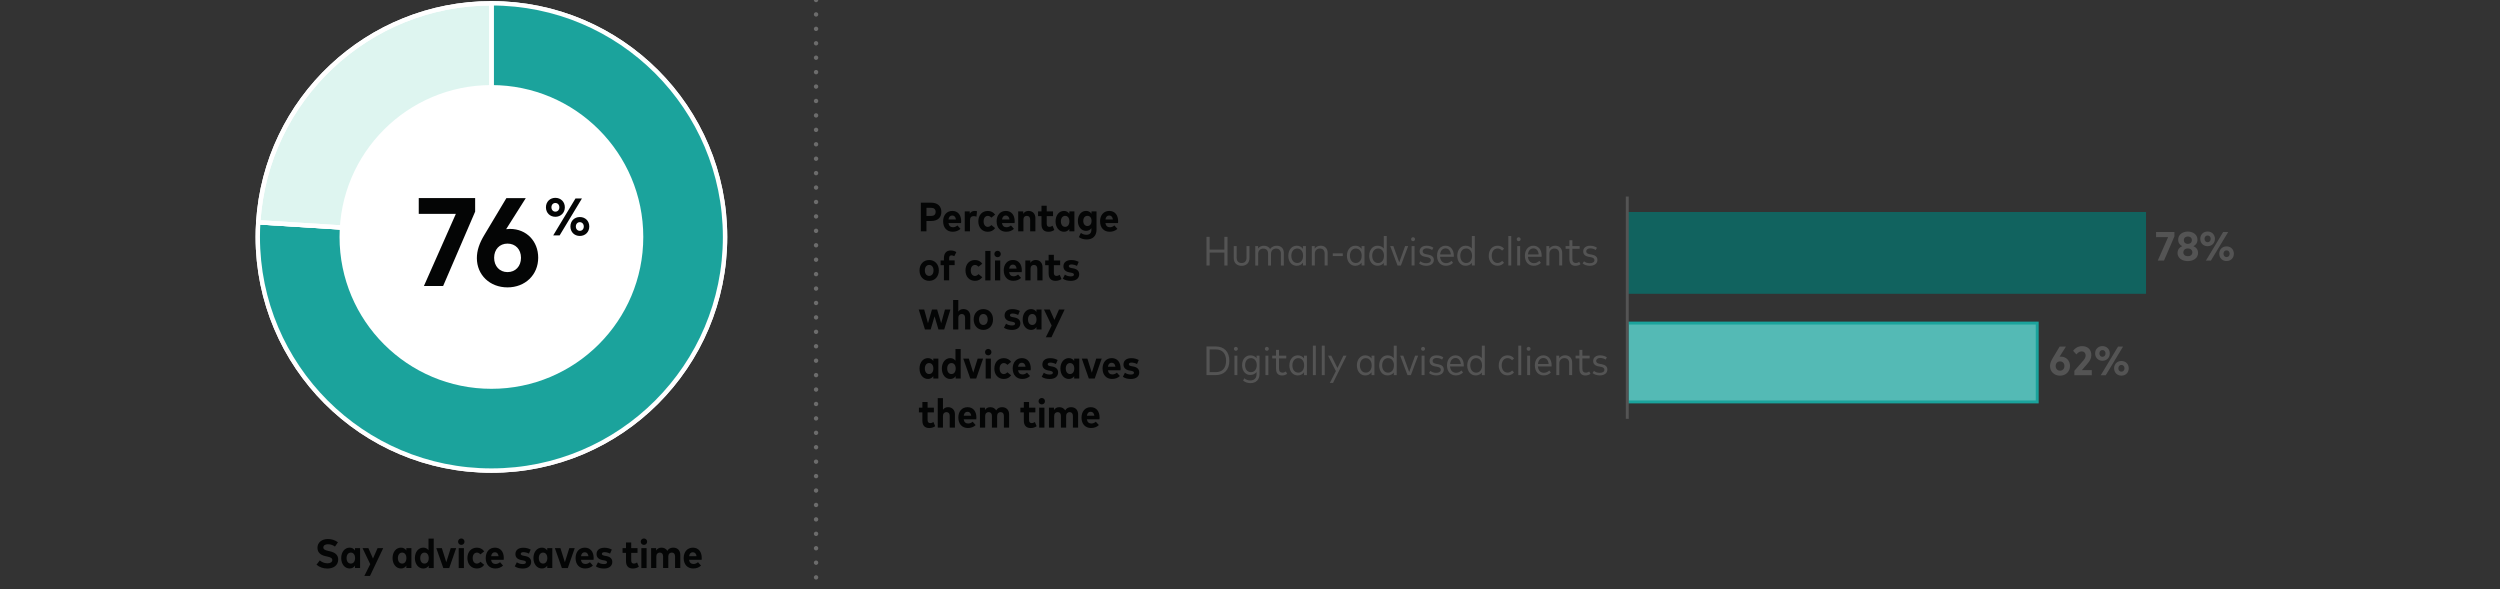 <?xml version="1.0" encoding="UTF-8"?>
<svg xmlns="http://www.w3.org/2000/svg" viewBox="0 0 856 201.78">
  <rect x="0" y="0" width="856" height="201.78" fill="#333333" stroke="none"/>
  <defs>
    <style>
      .cls-1, .cls-2, .cls-3, .cls-4, .cls-5 {
        fill: none;
      }

      .cls-6 {
        fill: #545454;
      }

      .cls-2 {
        stroke: #545454;
      }

      .cls-2, .cls-7, .cls-8 {
        stroke-miterlimit: 10;
      }

      .cls-9, .cls-10 {
        fill: #1ba39c;
      }

      .cls-3, .cls-4, .cls-7, .cls-5, .cls-10, .cls-8 {
        stroke-width: 1.5px;
      }

      .cls-3, .cls-4, .cls-5, .cls-10 {
        stroke-linejoin: round;
      }

      .cls-3, .cls-7, .cls-10, .cls-8 {
        stroke: #fff;
      }

      .cls-4, .cls-5 {
        stroke: #6c6c6c;
        stroke-linecap: round;
      }

      .cls-11 {
        fill: #fff;
      }

      .cls-12 {
        fill: #54bab5;
      }

      .cls-13 {
        fill: #040505;
      }

      .cls-7 {
        fill: #bf8200;
      }

      .cls-7, .cls-8 {
        fill-rule: evenodd;
      }

      .cls-5 {
        stroke-dasharray: 0 4.94;
      }

      .cls-14 {
        fill: #11635f;
      }

      .cls-8 {
        fill: #def5f0;
      }
    </style>
  </defs>
  <g id="Grab_and_Go_Elements">
    <g>
      <line class="cls-4" x1="279.42" y1="0" x2="279.42" y2="0"/>
      <line class="cls-5" x1="279.42" y1="4.94" x2="279.42" y2="195.23"/>
      <line class="cls-4" x1="279.42" y1="197.7" x2="279.42" y2="197.7"/>
    </g>
  </g>
  <g id="Sample_Charts">
    <g>
      <rect class="cls-1" x="88.26" y="182.6" width="172.05" height="15.1"/>
      <path class="cls-13" d="M108.39,193.32l1.11-1.44c.6.53,1.51,1,2.63,1,.95,0,1.65-.41,1.65-1.13,0-.64-.56-.94-1.68-1.18l-.64-.14c-1.8-.39-2.76-1.33-2.76-2.88,0-1.81,1.5-2.99,3.56-2.99,1.29,0,2.35.34,3.45,1.11l-1.01,1.48c-.62-.45-1.42-.8-2.39-.8s-1.6.41-1.6,1.12c0,.66.68.94,1.74,1.18l.58.13c1.71.39,2.77,1.25,2.77,2.79,0,2.07-1.69,3.1-3.69,3.1-1.48,0-2.84-.5-3.74-1.33Z"/>
      <path class="cls-13" d="M116.83,191.08c0-2.07,1.2-3.57,2.89-3.57.85,0,1.44.4,1.83.97v-.81h1.74v6.82h-1.74v-.81c-.39.57-.97.97-1.83.97-1.68,0-2.89-1.49-2.89-3.57ZM120.13,192.97c.87,0,1.45-.71,1.45-1.88s-.58-1.88-1.45-1.88-1.46.73-1.46,1.88.57,1.88,1.46,1.88Z"/>
      <path class="cls-13" d="M126.76,193.15l-2.63-5.47h2l1.58,3.56,1.57-3.56h1.93l-4.52,9.51h-1.93l2.02-4.04Z"/>
      <path class="cls-13" d="M134.41,191.08c0-2.07,1.2-3.57,2.89-3.57.85,0,1.44.4,1.83.97v-.81h1.74v6.82h-1.74v-.81c-.39.57-.97.97-1.83.97-1.68,0-2.89-1.49-2.89-3.57ZM137.7,192.97c.87,0,1.45-.71,1.45-1.88s-.58-1.88-1.45-1.88-1.46.73-1.46,1.88.57,1.88,1.46,1.88Z"/>
      <path class="cls-13" d="M142.06,191.08c0-2.08,1.2-3.57,2.89-3.57.81,0,1.39.36,1.77.89v-3.99h1.79v10.09h-1.73v-.81c-.39.57-.97.97-1.83.97-1.68,0-2.89-1.49-2.89-3.57ZM145.35,192.97c.87,0,1.45-.71,1.45-1.88s-.58-1.88-1.45-1.88-1.46.73-1.46,1.88.57,1.88,1.46,1.88Z"/>
      <path class="cls-13" d="M149.38,187.68h1.91l1.52,4.83,1.52-4.83h1.86l-2.37,6.82h-2.03l-2.4-6.82Z"/>
      <path class="cls-13" d="M156.84,185.47c0-.62.48-1.1,1.1-1.1s1.1.48,1.1,1.11-.48,1.09-1.1,1.09-1.1-.48-1.1-1.1ZM157.06,187.68h1.79v6.82h-1.79v-6.82Z"/>
      <path class="cls-13" d="M160.04,191.09c0-2.14,1.31-3.57,3.26-3.57,1.06,0,1.93.46,2.49,1.27l-1.3,1.03c-.33-.38-.71-.61-1.2-.61-.8,0-1.44.67-1.44,1.88s.63,1.88,1.42,1.88c.49,0,.9-.25,1.23-.62l1.29,1.04c-.56.81-1.44,1.26-2.49,1.26-1.95,0-3.26-1.44-3.26-3.57Z"/>
      <path class="cls-13" d="M166.31,191.11c0-2.18,1.27-3.59,3.16-3.59s3.03,1.39,3.03,3.56c0,.2-.01.43-.04.59h-4.32c.15.99.73,1.44,1.55,1.44.55,0,1.1-.23,1.52-.62l1.04,1.16c-.7.68-1.62,1-2.68,1-1.96,0-3.26-1.37-3.26-3.54ZM170.72,190.45c-.13-.89-.57-1.36-1.26-1.36-.73,0-1.17.48-1.3,1.36h2.56Z"/>
      <path class="cls-13" d="M176.26,193.91l.71-1.38c.53.36,1.18.61,2.02.61.71,0,1.09-.22,1.09-.62,0-.32-.29-.52-1.06-.66l-.47-.08c-1.44-.27-2.07-1-2.07-2.07,0-1.35,1.03-2.16,2.67-2.16.99,0,1.72.2,2.56.62l-.6,1.39c-.51-.27-1.25-.5-1.88-.5s-.92.24-.92.59c0,.39.39.54,1.06.66l.5.09c1.32.25,2,.93,2,2.01,0,1.39-1.09,2.26-2.86,2.26-1.02,0-2.04-.22-2.75-.75Z"/>
      <path class="cls-13" d="M182.65,191.08c0-2.07,1.2-3.57,2.89-3.57.85,0,1.44.4,1.83.97v-.81h1.74v6.82h-1.74v-.81c-.39.57-.97.97-1.83.97-1.68,0-2.89-1.49-2.89-3.57ZM185.95,192.97c.87,0,1.45-.71,1.45-1.88s-.58-1.88-1.45-1.88-1.46.73-1.46,1.88.57,1.88,1.46,1.88Z"/>
      <path class="cls-13" d="M189.98,187.68h1.91l1.52,4.83,1.52-4.83h1.86l-2.37,6.82h-2.03l-2.4-6.82Z"/>
      <path class="cls-13" d="M197.08,191.11c0-2.18,1.27-3.59,3.16-3.59s3.03,1.39,3.03,3.56c0,.2-.01.43-.04.59h-4.32c.15.99.73,1.44,1.55,1.44.55,0,1.1-.23,1.52-.62l1.04,1.16c-.7.68-1.62,1-2.68,1-1.96,0-3.26-1.37-3.26-3.54ZM201.49,190.45c-.13-.89-.57-1.36-1.26-1.36-.73,0-1.17.48-1.3,1.36h2.56Z"/>
      <path class="cls-13" d="M204.04,193.91l.71-1.38c.53.36,1.18.61,2.02.61.71,0,1.09-.22,1.09-.62,0-.32-.29-.52-1.06-.66l-.47-.08c-1.44-.27-2.07-1-2.07-2.07,0-1.35,1.03-2.16,2.67-2.16.99,0,1.72.2,2.56.62l-.6,1.39c-.51-.27-1.25-.5-1.88-.5s-.92.24-.92.59c0,.39.39.54,1.06.66l.5.09c1.32.25,2,.93,2,2.01,0,1.39-1.09,2.26-2.86,2.26-1.02,0-2.04-.22-2.75-.75Z"/>
      <path class="cls-13" d="M214.34,192.13v-2.83h-1.18v-1.62h1.18v-1.93h1.79v1.93h2.16v1.62h-2.16v2.65c0,.75.39,1.02.92,1.02.39,0,.78-.17,1.09-.37l.6,1.44c-.53.36-1.15.62-2.05.62-1.53,0-2.35-.88-2.35-2.53Z"/>
      <path class="cls-13" d="M219.38,185.47c0-.62.48-1.1,1.1-1.1s1.1.48,1.1,1.11-.48,1.09-1.1,1.09-1.1-.48-1.1-1.1ZM219.6,187.68h1.79v6.82h-1.79v-6.82Z"/>
      <path class="cls-13" d="M222.94,187.68h1.72v.83c.41-.7,1.07-1,1.83-1,.9,0,1.61.41,2.01,1.1.43-.78,1.18-1.1,2.04-1.1,1.44,0,2.39.97,2.39,2.45v4.53h-1.79v-4c0-.84-.43-1.29-1.13-1.29-.65,0-1.18.45-1.18,1.3v3.99h-1.79v-4c0-.84-.43-1.29-1.13-1.29-.66,0-1.18.45-1.18,1.3v3.99h-1.79v-6.82Z"/>
      <path class="cls-13" d="M234.09,191.11c0-2.18,1.27-3.59,3.16-3.59s3.03,1.39,3.03,3.56c0,.2-.01.43-.04.59h-4.32c.15.99.73,1.44,1.55,1.44.55,0,1.1-.23,1.52-.62l1.04,1.16c-.7.68-1.62,1-2.68,1-1.96,0-3.26-1.37-3.26-3.54ZM238.5,190.45c-.13-.89-.57-1.36-1.26-1.36-.73,0-1.17.48-1.3,1.36h2.56Z"/>
    </g>
  </g>
  <g id="Freshness_Article_Charts">
    <path class="cls-7" d="M168.26,1.13c44.18,0,80,35.82,80,80s-35.82,80-80,80-80-35.82-80-80c0-1.68.05-3.35.16-5.02l79.84,5.02V1.13Z"/>
    <path class="cls-10" d="M168.26,1.13c44.18,0,80,35.82,80,80s-35.82,80-80,80-80-35.82-80-80c0-1.68.05-3.35.16-5.02l79.84,5.02V1.13Z"/>
    <path class="cls-8" d="M88.42,76.1C91.07,33.96,126.03,1.13,168.26,1.13v80l-79.84-5.02Z"/>
    <path class="cls-3" d="M88.42,76.1C91.07,33.96,126.03,1.13,168.26,1.13v80s-79.84-5.02-79.84-5.02Z"/>
    <circle class="cls-11" cx="168.26" cy="81.13" r="52"/>
    <g>
      <path class="cls-13" d="M156.09,73.22h-12.71v-5.4h19.31v4.64l-10.96,25.46h-6.58l10.94-24.7Z"/>
      <path class="cls-13" d="M163.28,88.36c0-2.62.88-5.14,2.56-7.91l7.55-12.62h6.64l-6.73,10.64c.41-.04.84-.09,1.31-.09,5.74,0,9.67,4.28,9.67,9.85,0,5.89-4.47,10.17-10.51,10.17s-10.49-4.24-10.49-10.04ZM173.77,93.17c2.73,0,4.62-2,4.62-4.9s-1.89-4.86-4.62-4.86-4.58,2-4.58,4.86,1.87,4.9,4.58,4.9Z"/>
      <path class="cls-13" d="M186.93,70.98c0-1.9,1.38-3.24,3.23-3.24s3.24,1.35,3.24,3.24-1.39,3.25-3.24,3.25-3.23-1.34-3.23-3.25ZM190.16,72.47c.79,0,1.36-.61,1.36-1.49s-.58-1.48-1.36-1.48-1.35.6-1.35,1.48.58,1.49,1.35,1.49ZM197.05,67.95h2.21l-7.64,12.65h-2.2l7.63-12.65ZM198.53,74.31c1.86,0,3.24,1.34,3.24,3.24s-1.38,3.24-3.24,3.24-3.22-1.34-3.22-3.24,1.38-3.24,3.22-3.24ZM198.53,79.04c.79,0,1.36-.61,1.36-1.48s-.57-1.49-1.36-1.49-1.36.61-1.36,1.49.58,1.48,1.36,1.48Z"/>
    </g>
    <g>
      <path class="cls-13" d="M315.3,69.4h3.57c2.19,0,3.45,1.22,3.45,3.15s-1.25,3.11-3.43,3.11h-1.67v3.54h-1.92v-9.81ZM318.85,73.94c.93,0,1.51-.46,1.51-1.39s-.57-1.39-1.51-1.39h-1.63v2.78h1.63Z"/>
      <path class="cls-13" d="M322.92,75.81c0-2.18,1.27-3.59,3.16-3.59s3.03,1.39,3.03,3.56c0,.2-.01.43-.04.59h-4.32c.15.99.73,1.44,1.55,1.44.55,0,1.1-.23,1.52-.62l1.04,1.16c-.7.68-1.62,1-2.67,1-1.96,0-3.26-1.37-3.26-3.54ZM327.32,75.15c-.13-.89-.57-1.36-1.26-1.36-.73,0-1.17.48-1.3,1.36h2.56Z"/>
      <path class="cls-13" d="M330.32,72.38h1.72v.8c.36-.66.95-.96,1.72-.96.31,0,.58.05.78.13l-.2,1.83c-.27-.11-.63-.18-.97-.18-.76,0-1.25.48-1.25,1.39v3.81h-1.79v-6.82Z"/>
      <path class="cls-13" d="M334.98,75.79c0-2.14,1.31-3.56,3.26-3.56,1.06,0,1.93.46,2.49,1.27l-1.3,1.03c-.33-.38-.71-.61-1.2-.61-.8,0-1.44.67-1.44,1.88s.63,1.88,1.42,1.88c.49,0,.9-.25,1.23-.62l1.29,1.04c-.56.81-1.44,1.26-2.49,1.26-1.95,0-3.26-1.44-3.26-3.57Z"/>
      <path class="cls-13" d="M341.24,75.81c0-2.18,1.28-3.59,3.16-3.59s3.03,1.39,3.03,3.56c0,.2-.01.43-.04.59h-4.32c.15.99.73,1.44,1.55,1.44.55,0,1.1-.23,1.52-.62l1.04,1.16c-.7.68-1.62,1-2.68,1-1.96,0-3.26-1.37-3.26-3.54ZM345.65,75.15c-.13-.89-.57-1.36-1.26-1.36-.73,0-1.17.48-1.3,1.36h2.56Z"/>
      <path class="cls-13" d="M348.64,72.38h1.72v.83c.41-.7,1.07-.99,1.83-.99,1.38,0,2.33.97,2.33,2.45v4.53h-1.79v-4c0-.84-.43-1.29-1.13-1.29s-1.18.45-1.18,1.3v3.99h-1.79v-6.82Z"/>
      <path class="cls-13" d="M356.61,76.83v-2.83h-1.18v-1.62h1.18v-1.93h1.79v1.93h2.16v1.62h-2.16v2.65c0,.75.39,1.02.92,1.02.38,0,.78-.17,1.08-.37l.6,1.44c-.53.36-1.15.62-2.04.62-1.53,0-2.35-.88-2.35-2.53Z"/>
      <path class="cls-13" d="M361.42,75.78c0-2.07,1.21-3.56,2.89-3.56.85,0,1.44.4,1.83.97v-.81h1.74v6.82h-1.74v-.81c-.39.57-.97.97-1.83.97-1.68,0-2.89-1.49-2.89-3.57ZM364.71,77.67c.87,0,1.45-.71,1.45-1.88s-.58-1.88-1.45-1.88-1.46.74-1.46,1.88.57,1.88,1.46,1.88Z"/>
      <path class="cls-13" d="M369.41,81.18l.69-1.43c.55.41,1.18.64,1.92.64.94,0,1.67-.53,1.67-1.62v-.64c-.4.56-.99.92-1.83.92-1.58,0-2.8-1.37-2.8-3.42s1.23-3.42,2.8-3.42c.85,0,1.46.38,1.86.97v-.8h1.73v6.3c0,2.11-1.32,3.31-3.32,3.31-1.04,0-2.04-.28-2.72-.81ZM372.33,77.39c.85,0,1.42-.68,1.42-1.75s-.57-1.74-1.42-1.74-1.42.69-1.42,1.74.56,1.75,1.42,1.75Z"/>
      <path class="cls-13" d="M376.66,75.81c0-2.18,1.27-3.59,3.16-3.59s3.03,1.39,3.03,3.56c0,.2-.01.43-.04.59h-4.32c.15.99.73,1.44,1.55,1.44.55,0,1.1-.23,1.52-.62l1.04,1.16c-.7.68-1.62,1-2.67,1-1.96,0-3.26-1.37-3.26-3.54ZM381.06,75.15c-.13-.89-.57-1.36-1.26-1.36-.73,0-1.17.48-1.3,1.36h2.56Z"/>
      <path class="cls-13" d="M314.84,92.59c0-2.12,1.37-3.56,3.31-3.56s3.31,1.44,3.31,3.56-1.37,3.57-3.31,3.57-3.31-1.44-3.31-3.57ZM318.15,94.47c.87,0,1.49-.7,1.49-1.88s-.62-1.88-1.49-1.88-1.48.71-1.48,1.88.62,1.88,1.48,1.88Z"/>
      <path class="cls-13" d="M323.2,90.8h-1.14v-1.62h1.14v-.82c0-1.65.87-2.6,2.3-2.6.88,0,1.49.25,1.95.57l-.7,1.39c-.29-.16-.61-.28-.99-.28-.51,0-.77.31-.77.93v.8h1.88v1.62h-1.88v5.2h-1.79v-5.2Z"/>
      <path class="cls-13" d="M330.58,92.59c0-2.14,1.31-3.56,3.26-3.56,1.06,0,1.93.46,2.49,1.27l-1.3,1.03c-.33-.38-.71-.61-1.2-.61-.8,0-1.44.67-1.44,1.88s.63,1.88,1.42,1.88c.49,0,.9-.25,1.23-.62l1.29,1.04c-.56.81-1.44,1.26-2.49,1.26-1.95,0-3.26-1.44-3.26-3.57Z"/>
      <path class="cls-13" d="M337.36,85.92h1.78v10.09h-1.78v-10.09Z"/>
      <path class="cls-13" d="M340.47,86.97c0-.62.48-1.1,1.1-1.1s1.1.48,1.1,1.11-.48,1.09-1.1,1.09-1.1-.48-1.1-1.1ZM340.69,89.18h1.79v6.82h-1.79v-6.82Z"/>
      <path class="cls-13" d="M343.68,92.61c0-2.18,1.27-3.59,3.16-3.59s3.03,1.39,3.03,3.56c0,.2-.01.43-.04.59h-4.32c.15.99.73,1.44,1.55,1.44.55,0,1.1-.23,1.52-.62l1.04,1.16c-.7.68-1.62,1-2.67,1-1.96,0-3.26-1.37-3.26-3.54ZM348.09,91.96c-.13-.89-.57-1.36-1.26-1.36-.73,0-1.17.48-1.3,1.36h2.56Z"/>
      <path class="cls-13" d="M351.08,89.18h1.72v.83c.41-.7,1.07-.99,1.83-.99,1.38,0,2.33.97,2.33,2.45v4.53h-1.79v-4c0-.84-.43-1.29-1.13-1.29s-1.18.45-1.18,1.3v3.99h-1.79v-6.82Z"/>
      <path class="cls-13" d="M359.05,93.63v-2.83h-1.18v-1.62h1.18v-1.93h1.79v1.93h2.16v1.62h-2.16v2.65c0,.75.39,1.02.92,1.02.39,0,.78-.17,1.09-.37l.6,1.44c-.53.36-1.15.62-2.05.62-1.53,0-2.35-.88-2.35-2.53Z"/>
      <path class="cls-13" d="M363.91,95.41l.71-1.38c.53.36,1.18.61,2.02.61.71,0,1.08-.22,1.08-.62,0-.32-.29-.53-1.06-.67l-.47-.08c-1.44-.27-2.07-1-2.07-2.07,0-1.35,1.03-2.16,2.67-2.16.99,0,1.72.2,2.56.62l-.59,1.39c-.51-.27-1.25-.5-1.88-.5s-.92.24-.92.6c0,.39.39.54,1.06.66l.5.09c1.32.25,2,.93,2,2.01,0,1.39-1.09,2.26-2.86,2.26-1.02,0-2.04-.22-2.75-.75Z"/>
      <path class="cls-13" d="M314.56,105.98h1.88l1.3,4.69,1.37-4.69h1.76l1.39,4.69,1.3-4.69h1.86l-2.12,6.82h-1.98l-1.33-4.5-1.32,4.5h-1.97l-2.13-6.82Z"/>
      <path class="cls-13" d="M326.33,102.72h1.79v3.98c.41-.62,1.04-.88,1.77-.88,1.38,0,2.34.97,2.34,2.45v4.53h-1.79v-4c0-.84-.43-1.29-1.13-1.29-.66,0-1.18.45-1.18,1.3v3.99h-1.79v-10.08Z"/>
      <path class="cls-13" d="M333.39,109.39c0-2.12,1.37-3.56,3.31-3.56s3.31,1.44,3.31,3.56-1.37,3.57-3.31,3.57-3.31-1.44-3.31-3.57ZM336.7,111.27c.87,0,1.49-.7,1.49-1.88s-.62-1.88-1.49-1.88-1.48.71-1.48,1.88.62,1.88,1.48,1.88Z"/>
      <path class="cls-13" d="M343.76,112.21l.71-1.38c.53.36,1.18.61,2.02.61.71,0,1.08-.22,1.08-.62,0-.32-.29-.53-1.06-.67l-.47-.08c-1.44-.27-2.07-1-2.07-2.07,0-1.35,1.03-2.16,2.67-2.16.99,0,1.72.2,2.56.62l-.59,1.39c-.51-.27-1.25-.5-1.88-.5s-.92.24-.92.6c0,.39.39.54,1.06.66l.5.09c1.32.25,2,.93,2,2.01,0,1.39-1.09,2.26-2.86,2.26-1.02,0-2.04-.22-2.75-.75Z"/>
      <path class="cls-13" d="M350.16,109.39c0-2.07,1.21-3.56,2.89-3.56.85,0,1.44.4,1.83.97v-.81h1.74v6.82h-1.74v-.81c-.39.57-.97.97-1.83.97-1.68,0-2.89-1.49-2.89-3.57ZM353.45,111.27c.87,0,1.45-.71,1.45-1.88s-.58-1.88-1.45-1.88-1.46.74-1.46,1.88.57,1.88,1.46,1.88Z"/>
      <path class="cls-13" d="M360.08,111.45l-2.63-5.47h2l1.58,3.56,1.57-3.56h1.93l-4.52,9.51h-1.93l2.02-4.04Z"/>
      <path class="cls-13" d="M314.84,126.18c0-2.07,1.21-3.56,2.89-3.56.85,0,1.44.4,1.83.97v-.81h1.74v6.82h-1.74v-.81c-.39.57-.97.97-1.83.97-1.68,0-2.89-1.49-2.89-3.57ZM318.13,128.07c.87,0,1.45-.71,1.45-1.88s-.58-1.88-1.45-1.88-1.46.74-1.46,1.88.57,1.88,1.46,1.88Z"/>
      <path class="cls-13" d="M322.49,126.18c0-2.08,1.2-3.56,2.89-3.56.81,0,1.39.36,1.77.89v-3.99h1.79v10.09h-1.73v-.81c-.38.57-.97.97-1.83.97-1.68,0-2.89-1.49-2.89-3.57ZM325.78,128.07c.87,0,1.45-.71,1.45-1.88s-.58-1.88-1.45-1.88-1.46.74-1.46,1.88.57,1.88,1.46,1.88Z"/>
      <path class="cls-13" d="M329.81,122.78h1.91l1.52,4.83,1.52-4.83h1.86l-2.37,6.82h-2.03l-2.4-6.82Z"/>
      <path class="cls-13" d="M337.27,120.57c0-.62.48-1.1,1.1-1.1s1.1.48,1.1,1.11-.48,1.09-1.1,1.09-1.1-.48-1.1-1.1ZM337.49,122.78h1.79v6.82h-1.79v-6.82Z"/>
      <path class="cls-13" d="M340.47,126.19c0-2.14,1.31-3.56,3.26-3.56,1.06,0,1.93.46,2.49,1.27l-1.3,1.03c-.33-.38-.71-.61-1.21-.61-.8,0-1.44.67-1.44,1.88s.63,1.88,1.42,1.88c.49,0,.9-.25,1.23-.62l1.29,1.04c-.56.81-1.44,1.26-2.49,1.26-1.95,0-3.26-1.44-3.26-3.57Z"/>
      <path class="cls-13" d="M346.74,126.21c0-2.18,1.27-3.59,3.16-3.59s3.03,1.39,3.03,3.56c0,.2-.01.43-.04.59h-4.32c.15.99.73,1.44,1.55,1.44.55,0,1.1-.23,1.52-.62l1.04,1.16c-.7.68-1.62,1-2.67,1-1.96,0-3.26-1.37-3.26-3.54ZM351.15,125.56c-.13-.89-.57-1.36-1.26-1.36-.73,0-1.17.48-1.3,1.36h2.56Z"/>
      <path class="cls-13" d="M356.69,129.01l.71-1.38c.53.36,1.18.61,2.02.61.71,0,1.09-.22,1.09-.62,0-.32-.29-.53-1.06-.67l-.47-.08c-1.44-.27-2.07-1-2.07-2.07,0-1.35,1.03-2.16,2.67-2.16.99,0,1.72.2,2.56.62l-.6,1.39c-.51-.27-1.25-.5-1.88-.5s-.92.24-.92.6c0,.39.39.54,1.06.66l.5.09c1.32.25,2,.93,2,2.01,0,1.39-1.09,2.26-2.86,2.26-1.02,0-2.04-.22-2.75-.75Z"/>
      <path class="cls-13" d="M363.08,126.18c0-2.07,1.21-3.56,2.89-3.56.85,0,1.44.4,1.83.97v-.81h1.74v6.82h-1.74v-.81c-.39.57-.97.97-1.83.97-1.68,0-2.89-1.49-2.89-3.57ZM366.38,128.07c.87,0,1.45-.71,1.45-1.88s-.58-1.88-1.45-1.88-1.46.74-1.46,1.88.57,1.88,1.46,1.88Z"/>
      <path class="cls-13" d="M370.41,122.78h1.91l1.52,4.83,1.52-4.83h1.86l-2.38,6.82h-2.03l-2.4-6.82Z"/>
      <path class="cls-13" d="M377.51,126.21c0-2.18,1.27-3.59,3.16-3.59s3.03,1.39,3.03,3.56c0,.2-.01.43-.04.59h-4.32c.15.99.73,1.44,1.55,1.44.55,0,1.1-.23,1.52-.62l1.04,1.16c-.7.68-1.62,1-2.67,1-1.96,0-3.26-1.37-3.26-3.54ZM381.92,125.56c-.13-.89-.57-1.36-1.26-1.36-.73,0-1.17.48-1.3,1.36h2.56Z"/>
      <path class="cls-13" d="M384.47,129.01l.71-1.38c.53.36,1.18.61,2.02.61.71,0,1.08-.22,1.08-.62,0-.32-.29-.53-1.06-.67l-.47-.08c-1.44-.27-2.07-1-2.07-2.07,0-1.35,1.03-2.16,2.67-2.16.99,0,1.72.2,2.56.62l-.59,1.39c-.51-.27-1.25-.5-1.88-.5s-.92.24-.92.6c0,.39.39.54,1.06.66l.5.09c1.32.25,2,.93,2,2.01,0,1.39-1.09,2.26-2.86,2.26-1.02,0-2.04-.22-2.75-.75Z"/>
      <path class="cls-13" d="M315.82,144.03v-2.83h-1.18v-1.62h1.18v-1.93h1.79v1.93h2.16v1.62h-2.16v2.65c0,.75.39,1.02.92,1.02.38,0,.78-.17,1.08-.37l.6,1.44c-.53.36-1.15.62-2.04.62-1.53,0-2.35-.88-2.35-2.53Z"/>
      <path class="cls-13" d="M321.08,136.32h1.79v3.98c.41-.62,1.04-.88,1.76-.88,1.38,0,2.34.97,2.34,2.45v4.53h-1.79v-4c0-.84-.43-1.29-1.13-1.29-.66,0-1.18.45-1.18,1.3v3.99h-1.79v-10.08Z"/>
      <path class="cls-13" d="M328.13,143.01c0-2.18,1.27-3.59,3.16-3.59s3.03,1.39,3.03,3.56c0,.2-.01.43-.04.59h-4.32c.15.99.73,1.44,1.55,1.44.55,0,1.1-.23,1.52-.62l1.04,1.16c-.7.68-1.62,1-2.67,1-1.96,0-3.26-1.37-3.26-3.54ZM332.54,142.35c-.13-.89-.57-1.36-1.26-1.36-.73,0-1.17.48-1.3,1.36h2.56Z"/>
      <path class="cls-13" d="M335.53,139.58h1.72v.83c.41-.7,1.07-.99,1.83-.99.9,0,1.61.41,2.01,1.1.43-.78,1.18-1.1,2.04-1.1,1.44,0,2.39.97,2.39,2.45v4.53h-1.79v-4c0-.84-.43-1.29-1.13-1.29-.65,0-1.18.45-1.18,1.3v3.99h-1.79v-4c0-.84-.43-1.29-1.13-1.29-.66,0-1.18.45-1.18,1.3v3.99h-1.79v-6.82Z"/>
      <path class="cls-13" d="M350.56,144.03v-2.83h-1.18v-1.62h1.18v-1.93h1.79v1.93h2.16v1.62h-2.16v2.65c0,.75.39,1.02.92,1.02.38,0,.78-.17,1.08-.37l.6,1.44c-.53.36-1.15.62-2.04.62-1.53,0-2.35-.88-2.35-2.53Z"/>
      <path class="cls-13" d="M355.6,137.37c0-.62.48-1.1,1.1-1.1s1.1.48,1.1,1.11-.48,1.09-1.1,1.09-1.1-.48-1.1-1.1ZM355.82,139.58h1.79v6.82h-1.79v-6.82Z"/>
      <path class="cls-13" d="M359.16,139.58h1.72v.83c.41-.7,1.07-.99,1.83-.99.9,0,1.61.41,2.01,1.1.43-.78,1.18-1.1,2.04-1.1,1.44,0,2.39.97,2.39,2.45v4.53h-1.79v-4c0-.84-.43-1.29-1.13-1.29-.65,0-1.18.45-1.18,1.3v3.99h-1.79v-4c0-.84-.43-1.29-1.13-1.29-.66,0-1.18.45-1.18,1.3v3.99h-1.79v-6.82Z"/>
      <path class="cls-13" d="M370.31,143.01c0-2.18,1.28-3.59,3.16-3.59s3.03,1.39,3.03,3.56c0,.2-.01.43-.04.59h-4.32c.15.99.73,1.44,1.55,1.44.55,0,1.1-.23,1.52-.62l1.04,1.16c-.7.68-1.62,1-2.68,1-1.96,0-3.26-1.37-3.26-3.54ZM374.71,142.35c-.13-.89-.57-1.36-1.26-1.36-.73,0-1.17.48-1.3,1.36h2.56Z"/>
    </g>
    <g>
      <path class="cls-6" d="M742.37,81.19h-4.14v-1.76h6.29v1.51l-3.57,8.29h-2.14l3.56-8.05Z"/>
      <path class="cls-6" d="M745.6,86.58c0-1.21.71-1.91,1.6-2.29-.78-.39-1.39-1.08-1.39-2.21,0-1.76,1.48-2.79,3.3-2.79s3.3,1.04,3.3,2.79c0,1.13-.6,1.82-1.39,2.21.89.38,1.6,1.09,1.6,2.29,0,1.78-1.58,2.82-3.52,2.82s-3.52-1.04-3.52-2.82ZM749.12,87.73c.84,0,1.54-.46,1.54-1.33s-.7-1.34-1.54-1.34-1.54.47-1.54,1.34.69,1.33,1.54,1.33ZM749.12,83.52c.76,0,1.37-.44,1.37-1.28s-.6-1.26-1.37-1.26-1.37.42-1.37,1.26.6,1.28,1.37,1.28Z"/>
      <path class="cls-6" d="M753.37,81.78c0-1.47,1.07-2.51,2.51-2.51s2.51,1.04,2.51,2.51-1.08,2.52-2.51,2.52-2.51-1.04-2.51-2.52ZM755.88,82.94c.61,0,1.06-.47,1.06-1.16s-.45-1.15-1.06-1.15-1.05.47-1.05,1.15.45,1.16,1.05,1.16ZM761.22,79.43h1.72l-5.93,9.81h-1.71l5.92-9.81ZM762.37,84.36c1.44,0,2.51,1.04,2.51,2.51s-1.07,2.51-2.51,2.51-2.5-1.04-2.5-2.51,1.07-2.51,2.5-2.51ZM762.37,88.03c.62,0,1.06-.47,1.06-1.15s-.44-1.16-1.06-1.16-1.05.48-1.05,1.16.45,1.15,1.05,1.15Z"/>
    </g>
    <rect class="cls-14" x="556.77" y="72.59" width="178.03" height="28"/>
    <g>
      <rect class="cls-12" x="557.27" y="110.62" width="140.27" height="27"/>
      <path class="cls-9" d="M697.04,111.12v26h-139.27v-26h139.27M698.04,110.12h-141.27v28h141.27v-28h0Z"/>
    </g>
    <g>
      <path class="cls-6" d="M701.93,125.36c0-.85.29-1.67.83-2.58l2.46-4.11h2.16l-2.19,3.47c.13-.01.27-.03.43-.03,1.87,0,3.15,1.39,3.15,3.21,0,1.92-1.46,3.31-3.42,3.31s-3.42-1.38-3.42-3.27ZM705.35,126.92c.89,0,1.51-.65,1.51-1.6s-.62-1.58-1.51-1.58-1.49.65-1.49,1.58.61,1.6,1.49,1.6Z"/>
      <path class="cls-6" d="M710.26,126.96l3.15-3.61c.45-.52.71-1.06.71-1.65,0-.8-.52-1.38-1.35-1.38s-1.36.49-1.81,1.04l-1.13-1.25c.56-.75,1.51-1.59,3.12-1.59,1.93,0,3.12,1.23,3.12,3.04,0,1.15-.47,1.98-1.27,2.9l-1.98,2.28h3.41v1.74h-5.97v-1.51Z"/>
      <path class="cls-6" d="M717.37,121.01c0-1.47,1.07-2.51,2.51-2.51s2.51,1.04,2.51,2.51-1.08,2.52-2.51,2.52-2.51-1.04-2.51-2.52ZM719.88,122.17c.61,0,1.06-.47,1.06-1.16s-.45-1.15-1.06-1.15-1.05.47-1.05,1.15.45,1.16,1.05,1.16ZM725.22,118.67h1.72l-5.93,9.81h-1.71l5.92-9.81ZM726.37,123.6c1.44,0,2.51,1.04,2.51,2.51s-1.07,2.51-2.51,2.51-2.5-1.04-2.5-2.51,1.07-2.51,2.5-2.51ZM726.37,127.26c.62,0,1.06-.47,1.06-1.15s-.44-1.16-1.06-1.16-1.05.48-1.05,1.16.45,1.15,1.05,1.15Z"/>
    </g>
    <g>
      <path class="cls-6" d="M413.1,81.1h1.08v4.36h5.04v-4.36h1.08v9.81h-1.08v-4.43h-5.04v4.43h-1.08v-9.81Z"/>
      <path class="cls-6" d="M422.43,88.35v-4.1h1v4.02c0,1.2.69,1.79,1.69,1.79s1.69-.59,1.69-1.79v-4.02h1v4.1c0,1.79-1.19,2.67-2.69,2.67s-2.69-.88-2.69-2.67Z"/>
      <path class="cls-6" d="M429.79,84.25h.98v.82c.49-.65,1.25-.93,2.03-.93.95,0,1.69.42,2.09,1.14.5-.8,1.38-1.14,2.29-1.14,1.44,0,2.4.93,2.4,2.42v4.35h-1v-4.06c0-1.1-.62-1.74-1.66-1.74-.97,0-1.73.69-1.73,1.78v4.03h-1v-4.06c0-1.1-.62-1.74-1.66-1.74-.97,0-1.73.7-1.73,1.79v4.02h-1v-6.65Z"/>
      <path class="cls-6" d="M441.12,87.57c0-2.04,1.22-3.44,2.87-3.44.97,0,1.68.43,2.15,1.09v-.97h.99v6.65h-.99v-.99c-.47.67-1.18,1.1-2.16,1.1-1.65,0-2.87-1.39-2.87-3.44ZM444.17,90.05c1.19,0,2.01-.98,2.01-2.48s-.82-2.48-2.01-2.48-2.02,1-2.02,2.48.8,2.48,2.02,2.48Z"/>
      <path class="cls-6" d="M449.17,84.25h.99v.9c.47-.71,1.24-1.02,2.03-1.02,1.42,0,2.39.93,2.39,2.41v4.36h-1.02v-4.06c0-1.11-.61-1.75-1.65-1.75-.97,0-1.72.7-1.72,1.79v4.02h-1.02v-6.65Z"/>
      <path class="cls-6" d="M456.34,86.75h3.43v.92h-3.43v-.92Z"/>
      <path class="cls-6" d="M461.19,87.57c0-2.04,1.22-3.44,2.87-3.44.97,0,1.68.43,2.15,1.09v-.97h.99v6.65h-.99v-.99c-.47.67-1.18,1.1-2.16,1.1-1.65,0-2.86-1.39-2.86-3.44ZM464.23,90.05c1.19,0,2.01-.98,2.01-2.48s-.82-2.48-2.01-2.48-2.02,1-2.02,2.48.81,2.48,2.02,2.48Z"/>
      <path class="cls-6" d="M468.81,87.57c0-2.04,1.21-3.44,2.86-3.44.95,0,1.66.38,2.14.97v-4.29h1v10.08h-.99v-.88c-.48.6-1.2.99-2.16.99-1.65,0-2.86-1.39-2.86-3.44ZM471.86,90.06c1.19,0,2.02-.98,2.02-2.49s-.83-2.49-2.02-2.49-2.02,1-2.02,2.49.81,2.49,2.02,2.49Z"/>
      <path class="cls-6" d="M476.01,84.25h1.07l2.02,5.59,2.02-5.59h1.04l-2.49,6.67h-1.15l-2.51-6.67Z"/>
      <path class="cls-6" d="M483.16,81.91c0-.38.29-.68.67-.68s.67.3.67.68-.29.67-.67.67-.67-.29-.67-.67ZM483.34,84.25h1v6.65h-1v-6.65Z"/>
      <path class="cls-6" d="M485.88,90.21l.48-.75c.45.38,1.06.67,1.97.67.96,0,1.6-.37,1.6-1.06,0-.52-.39-.85-1.27-1.02l-.69-.12c-1.32-.23-1.89-.91-1.89-1.85,0-1.21.97-1.94,2.4-1.94.92,0,1.74.27,2.31.7l-.44.76c-.41-.29-1.11-.57-1.84-.57-.83,0-1.39.4-1.39,1.03,0,.55.41.85,1.25,1l.67.12c1.24.22,1.91.83,1.91,1.83,0,1.23-1.04,2-2.61,2-.89,0-1.79-.25-2.46-.81Z"/>
      <path class="cls-6" d="M492.04,87.58c0-2.09,1.21-3.45,2.95-3.45,1.64,0,2.8,1.34,2.8,3.43,0,.13,0,.26-.02.37h-4.69c.12,1.44.95,2.17,2.06,2.17.76,0,1.37-.31,1.85-.79l.54.69c-.73.74-1.57,1-2.46,1-1.81,0-3.03-1.32-3.03-3.43ZM496.76,87.1c-.1-1.25-.79-2.05-1.79-2.05-1.06,0-1.75.79-1.88,2.05h3.68Z"/>
      <path class="cls-6" d="M498.97,87.57c0-2.04,1.21-3.44,2.86-3.44.95,0,1.66.38,2.14.97v-4.29h1v10.08h-.99v-.88c-.48.6-1.2.99-2.16.99-1.65,0-2.86-1.39-2.86-3.44ZM502.02,90.06c1.19,0,2.02-.98,2.02-2.49s-.83-2.49-2.02-2.49-2.02,1-2.02,2.49.81,2.49,2.02,2.49Z"/>
      <path class="cls-6" d="M509.75,87.57c0-2.04,1.22-3.44,3.03-3.44.9,0,1.69.37,2.21,1.04l-.67.64c-.41-.46-.92-.73-1.55-.73-1.15,0-2,.95-2,2.48s.85,2.49,2,2.49c.62,0,1.16-.29,1.56-.74l.65.64c-.53.67-1.3,1.04-2.21,1.04-1.81,0-3.03-1.39-3.03-3.44Z"/>
      <path class="cls-6" d="M516.45,80.82h1v10.08h-1v-10.08Z"/>
      <path class="cls-6" d="M519.32,81.91c0-.38.29-.68.67-.68s.67.3.67.68-.29.67-.67.67-.67-.29-.67-.67ZM519.5,84.25h1v6.65h-1v-6.65Z"/>
      <path class="cls-6" d="M522.12,87.58c0-2.09,1.21-3.45,2.95-3.45,1.64,0,2.8,1.34,2.8,3.43,0,.13,0,.26-.02.37h-4.69c.12,1.44.95,2.17,2.06,2.17.76,0,1.37-.31,1.85-.79l.54.69c-.73.74-1.57,1-2.46,1-1.81,0-3.03-1.32-3.03-3.43ZM526.84,87.1c-.1-1.25-.79-2.05-1.79-2.05-1.06,0-1.75.79-1.88,2.05h3.68Z"/>
      <path class="cls-6" d="M529.48,84.25h.99v.9c.47-.71,1.24-1.02,2.03-1.02,1.42,0,2.39.93,2.39,2.41v4.36h-1.02v-4.06c0-1.11-.61-1.75-1.65-1.75-.97,0-1.72.7-1.72,1.79v4.02h-1.02v-6.65Z"/>
      <path class="cls-6" d="M537.36,88.79v-3.61h-1.3v-.93h1.3v-1.99h1.02v1.99h2.49v.93h-2.49v3.56c0,.9.48,1.32,1.17,1.32.44,0,.85-.16,1.18-.4l.43.79c-.43.34-1.02.57-1.74.57-1.27,0-2.04-.72-2.04-2.22Z"/>
      <path class="cls-6" d="M541.89,90.21l.48-.75c.45.38,1.06.67,1.97.67.96,0,1.6-.37,1.6-1.06,0-.52-.39-.85-1.27-1.02l-.69-.12c-1.32-.23-1.89-.91-1.89-1.85,0-1.21.97-1.94,2.4-1.94.92,0,1.74.27,2.31.7l-.44.76c-.41-.29-1.11-.57-1.84-.57-.83,0-1.39.4-1.39,1.03,0,.55.41.85,1.25,1l.67.12c1.24.22,1.91.83,1.91,1.83,0,1.23-1.04,2-2.61,2-.89,0-1.79-.25-2.46-.81Z"/>
    </g>
    <g>
      <path class="cls-6" d="M413.1,118.63h3.19c2.89,0,4.64,1.86,4.64,4.9s-1.74,4.9-4.64,4.9h-3.19v-9.81ZM416.29,127.42c2.32,0,3.52-1.48,3.52-3.89s-1.2-3.89-3.52-3.89h-2.11v7.77h2.11Z"/>
      <path class="cls-6" d="M422.49,119.44c0-.38.29-.68.67-.68s.67.3.67.68-.29.67-.67.67-.67-.29-.67-.67ZM422.67,121.78h1v6.65h-1v-6.65Z"/>
      <path class="cls-6" d="M425.63,130.31l.43-.78c.5.43,1.23.74,2.05.74,1.21,0,2.14-.71,2.14-2.14v-.74c-.5.63-1.23,1-2.18,1-1.54,0-2.78-1.3-2.78-3.36s1.23-3.36,2.84-3.36c.92,0,1.65.37,2.14,1v-.89h.99v6.3c0,2.02-1.32,3.1-3.1,3.1-.99,0-1.92-.32-2.51-.88ZM428.32,127.44c1.18,0,2-.97,2-2.41s-.82-2.41-2-2.41-2,.98-2,2.41.8,2.41,2,2.41Z"/>
      <path class="cls-6" d="M433.1,119.44c0-.38.29-.68.67-.68s.67.3.67.68-.29.67-.67.67-.67-.29-.67-.67ZM433.29,121.78h1v6.65h-1v-6.65Z"/>
      <path class="cls-6" d="M436.91,126.33v-3.61h-1.3v-.93h1.3v-1.99h1.02v1.99h2.49v.93h-2.49v3.56c0,.9.48,1.32,1.17,1.32.44,0,.85-.16,1.18-.4l.43.79c-.43.34-1.02.57-1.74.57-1.27,0-2.04-.72-2.04-2.22Z"/>
      <path class="cls-6" d="M441.48,125.11c0-2.04,1.22-3.44,2.87-3.44.97,0,1.68.43,2.15,1.09v-.97h.99v6.65h-.99v-.99c-.47.67-1.18,1.1-2.16,1.1-1.65,0-2.87-1.39-2.87-3.44ZM444.53,127.59c1.19,0,2.01-.98,2.01-2.48s-.82-2.48-2.01-2.48-2.02,1-2.02,2.48.8,2.48,2.02,2.48Z"/>
      <path class="cls-6" d="M449.53,118.35h1v10.09h-1v-10.09Z"/>
      <path class="cls-6" d="M452.58,118.35h1v10.09h-1v-10.09Z"/>
      <path class="cls-6" d="M457.4,127.05l-2.68-5.27h1.11l2.11,4.23,2.03-4.23h1.08l-4.63,9.34h-1.08l2.07-4.07Z"/>
      <path class="cls-6" d="M464.6,125.11c0-2.04,1.22-3.44,2.87-3.44.97,0,1.68.43,2.15,1.09v-.97h.99v6.65h-.99v-.99c-.47.67-1.18,1.1-2.16,1.1-1.65,0-2.86-1.39-2.86-3.44ZM467.65,127.59c1.19,0,2.01-.98,2.01-2.48s-.82-2.48-2.01-2.48-2.02,1-2.02,2.48.81,2.48,2.02,2.48Z"/>
      <path class="cls-6" d="M472.23,125.11c0-2.04,1.21-3.44,2.86-3.44.95,0,1.66.38,2.14.97v-4.29h1v10.09h-.99v-.88c-.48.6-1.2.99-2.16.99-1.65,0-2.86-1.39-2.86-3.44ZM475.27,127.6c1.19,0,2.02-.98,2.02-2.49s-.83-2.49-2.02-2.49-2.02,1-2.02,2.49.81,2.49,2.02,2.49Z"/>
      <path class="cls-6" d="M479.42,121.78h1.07l2.02,5.59,2.02-5.59h1.04l-2.49,6.67h-1.15l-2.51-6.67Z"/>
      <path class="cls-6" d="M486.58,119.44c0-.38.29-.68.67-.68s.67.3.67.68-.29.67-.67.67-.67-.29-.67-.67ZM486.76,121.78h1v6.65h-1v-6.65Z"/>
      <path class="cls-6" d="M489.29,127.74l.48-.75c.45.38,1.06.67,1.97.67.96,0,1.6-.37,1.6-1.06,0-.52-.39-.85-1.27-1.02l-.69-.12c-1.32-.23-1.89-.91-1.89-1.85,0-1.21.97-1.94,2.4-1.94.92,0,1.74.27,2.31.7l-.44.76c-.41-.29-1.11-.57-1.84-.57-.83,0-1.39.4-1.39,1.03,0,.55.41.85,1.25,1l.67.12c1.24.22,1.91.83,1.91,1.83,0,1.23-1.04,2-2.61,2-.89,0-1.79-.25-2.46-.81Z"/>
      <path class="cls-6" d="M495.45,125.12c0-2.09,1.21-3.45,2.95-3.45,1.64,0,2.8,1.34,2.8,3.43,0,.13,0,.26-.02.37h-4.69c.12,1.44.95,2.17,2.06,2.17.76,0,1.37-.31,1.85-.79l.54.69c-.73.74-1.57,1-2.46,1-1.81,0-3.03-1.32-3.03-3.43ZM500.18,124.63c-.1-1.25-.79-2.05-1.79-2.05-1.06,0-1.75.79-1.88,2.05h3.68Z"/>
      <path class="cls-6" d="M502.39,125.11c0-2.04,1.21-3.44,2.86-3.44.95,0,1.66.38,2.14.97v-4.29h1v10.09h-.99v-.88c-.48.6-1.2.99-2.16.99-1.65,0-2.86-1.39-2.86-3.44ZM505.44,127.6c1.19,0,2.02-.98,2.02-2.49s-.83-2.49-2.02-2.49-2.02,1-2.02,2.49.81,2.49,2.02,2.49Z"/>
      <path class="cls-6" d="M513.17,125.11c0-2.04,1.22-3.44,3.03-3.44.9,0,1.69.37,2.21,1.04l-.67.64c-.41-.46-.92-.73-1.55-.73-1.15,0-2,.95-2,2.48s.85,2.49,2,2.49c.62,0,1.16-.29,1.56-.74l.65.64c-.53.67-1.3,1.04-2.21,1.04-1.81,0-3.03-1.39-3.03-3.44Z"/>
      <path class="cls-6" d="M519.87,118.35h1v10.09h-1v-10.09Z"/>
      <path class="cls-6" d="M522.73,119.44c0-.38.29-.68.67-.68s.67.3.67.68-.29.67-.67.67-.67-.29-.67-.67ZM522.91,121.78h1v6.65h-1v-6.65Z"/>
      <path class="cls-6" d="M525.53,125.12c0-2.09,1.21-3.45,2.95-3.45,1.64,0,2.8,1.34,2.8,3.43,0,.13,0,.26-.02.37h-4.69c.12,1.44.95,2.17,2.06,2.17.76,0,1.37-.31,1.85-.79l.54.69c-.73.74-1.57,1-2.46,1-1.81,0-3.03-1.32-3.03-3.43ZM530.26,124.63c-.1-1.25-.79-2.05-1.79-2.05-1.06,0-1.75.79-1.88,2.05h3.68Z"/>
      <path class="cls-6" d="M532.89,121.78h.99v.9c.47-.71,1.24-1.02,2.03-1.02,1.42,0,2.39.93,2.39,2.41v4.36h-1.02v-4.06c0-1.11-.61-1.75-1.65-1.75-.97,0-1.72.7-1.72,1.79v4.02h-1.02v-6.65Z"/>
      <path class="cls-6" d="M540.78,126.33v-3.61h-1.3v-.93h1.3v-1.99h1.02v1.99h2.49v.93h-2.49v3.56c0,.9.48,1.32,1.17,1.32.44,0,.85-.16,1.18-.4l.43.79c-.43.34-1.02.57-1.74.57-1.27,0-2.04-.72-2.04-2.22Z"/>
      <path class="cls-6" d="M545.3,127.74l.48-.75c.45.38,1.06.67,1.97.67.96,0,1.6-.37,1.6-1.06,0-.52-.39-.85-1.27-1.02l-.69-.12c-1.32-.23-1.89-.91-1.89-1.85,0-1.21.97-1.94,2.39-1.94.92,0,1.74.27,2.31.7l-.44.76c-.41-.29-1.11-.57-1.84-.57-.83,0-1.39.4-1.39,1.03,0,.55.41.85,1.25,1l.67.12c1.24.22,1.91.83,1.91,1.83,0,1.23-1.04,2-2.61,2-.89,0-1.79-.25-2.46-.81Z"/>
    </g>
    <line class="cls-2" x1="557.18" y1="67.3" x2="557.18" y2="143.41"/>
  </g>
</svg>